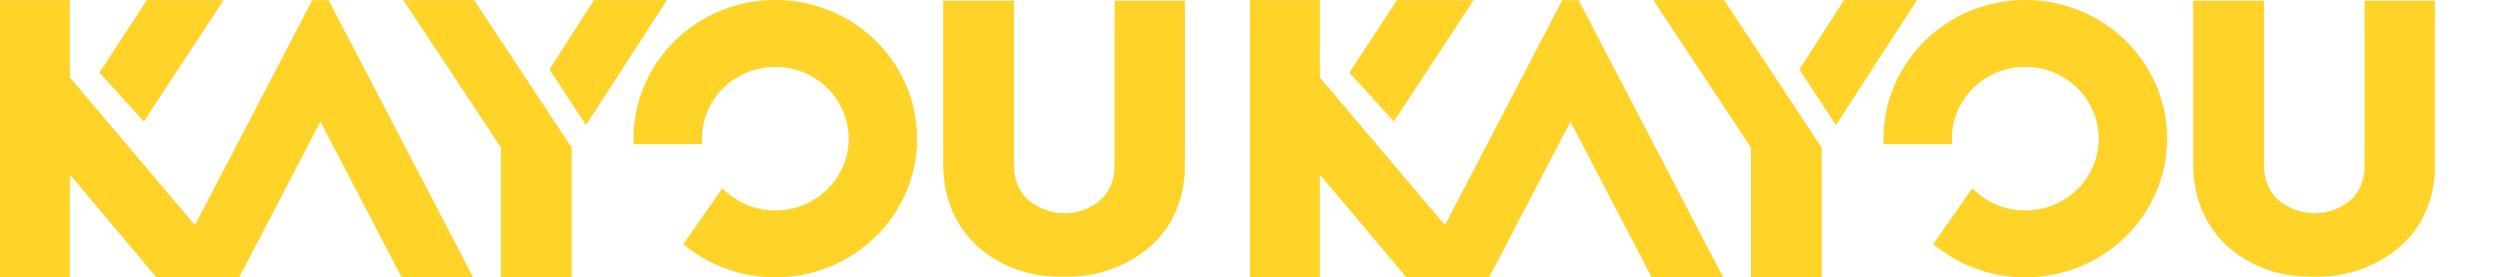 <?xml version="1.0" encoding="UTF-8"?>
<svg id="_レイヤー_2" data-name="レイヤー 2" xmlns="http://www.w3.org/2000/svg" xmlns:xlink="http://www.w3.org/1999/xlink" viewBox="0 0 3924.836 435.399">
  <defs>
    <clipPath id="clippath">
      <rect width="3924.836" height="435.399" style="fill: none;"/>
    </clipPath>
    <clipPath id="clippath-1">
      <rect width="1860.234" height="435.396" style="fill: none;"/>
    </clipPath>
    <clipPath id="clippath-2">
      <rect x="1962.418" width="1860.234" height="435.396" style="fill: none;"/>
    </clipPath>
  </defs>
  <g id="_レイヤー_1-2" data-name="レイヤー 1">
    <g style="clip-path: url(#clippath);">
      <g id="_グループ_172" data-name="グループ 172">
        <g id="_グループ_170" data-name="グループ 170">
          <g style="clip-path: url(#clippath-1);">
            <g id="_グループ_1" data-name="グループ 1">
              <path id="_パス_4" data-name="パス 4" d="M1749.75,258.618c.469,10.118-1.126,20.227-4.688,29.709-3.632,9.59-9.344,18.257-16.724,25.377-16.533,14.041-35.721,21.059-57.564,21.056-10.295-.009-20.501-1.897-30.118-5.571-9.716-3.649-18.761-8.881-26.767-15.485-14.719-14.019-22.079-32.381-22.08-55.086V1.131h-111.1v256.248c0,34.667,8.028,65.618,24.084,92.855,15.6,26.4,38.133,47.233,67.6,62.5,29.45,15.28,62.244,22.503,98.383,21.67,34.806.819,67.378-6.609,97.715-22.284,29.45-15.248,52.205-35.876,68.264-61.885,16.487-29.31,24.296-60.262,23.427-92.855V1.131h-110.432v257.487Z" style="fill: #ffd327;"/>
              <path id="_パス_5" data-name="パス 5" d="M351.085.181h-120.431l-74.611,113.868,69.752,76.648L351.085.181Z" style="fill: #ffd327;"/>
              <path id="_パス_6" data-name="パス 6" d="M1217.147,0c-122.952,0-222.628,97.456-222.628,217.682,0,2.877.108,5.733.226,8.578h107.532c-.215-2.834-.366-5.69-.366-8.578,0-62.23,51.594-112.672,115.236-112.672s115.236,50.441,115.236,112.672-51.595,112.671-115.236,112.671c-31.29.096-61.293-12.443-83.211-34.773l-61.2,87.7c40.529,33.778,91.652,52.216,144.411,52.083,122.951,0,222.617-97.456,222.617-217.682S1340.098,0,1217.147,0" style="fill: #ffd327;"/>
            </g>
          </g>
          <g id="_グループ_20" data-name="グループ 20">
            <path id="_パス_1" data-name="パス 1" d="M0,.208v435.116h109.633v-161.378l135.936,161.453h130l127.509-244.51,127.51,244.51h112.251L515.923.273h-25.711l-184.137,353.116L109.633,121.501V.208H0Z" style="fill: #ffd327;"/>
            <path id="_パス_2" data-name="パス 2" d="M633.273.247l153.221,231.539v203.576h111.1v-203.576L744.371.247h-111.098Z" style="fill: #ffd327;"/>
            <path id="_パス_3" data-name="パス 3" d="M932.492.247l-69.967,108.706,57.36,87.553L1047.049.247h-114.557Z" style="fill: #ffd327;"/>
          </g>
        </g>
        <g id="_グループ_171" data-name="グループ 171">
          <g style="clip-path: url(#clippath-2);">
            <g id="_グループ_1-2" data-name="グループ 1-2">
              <path id="_パス_4-2" data-name="パス 4-2" d="M3712.168,258.618c.469,10.118-1.126,20.227-4.688,29.709-3.632,9.59-9.344,18.257-16.724,25.377-16.533,14.041-35.721,21.059-57.564,21.056-10.295-.009-20.501-1.897-30.118-5.571-9.716-3.649-18.761-8.881-26.767-15.485-14.719-14.019-22.079-32.381-22.08-55.086V1.131h-111.1v256.248c0,34.667,8.028,65.618,24.084,92.855,15.6,26.4,38.133,47.233,67.6,62.5,29.45,15.28,62.244,22.503,98.383,21.67,34.806.819,67.378-6.609,97.715-22.284,29.45-15.248,52.205-35.876,68.264-61.885,16.487-29.31,24.296-60.262,23.427-92.855V1.131h-110.432v257.487Z" style="fill: #ffd327;"/>
              <path id="_パス_5-2" data-name="パス 5-2" d="M2313.503.181h-120.431l-74.611,113.868,69.752,76.648L2313.503.181Z" style="fill: #ffd327;"/>
              <path id="_パス_6-2" data-name="パス 6-2" d="M3179.565,0c-122.952,0-222.628,97.456-222.628,217.682,0,2.877.108,5.733.226,8.578h107.532c-.215-2.834-.366-5.69-.366-8.578,0-62.23,51.594-112.672,115.236-112.672s115.236,50.441,115.236,112.672-51.595,112.671-115.236,112.671c-31.29.096-61.293-12.443-83.211-34.773l-61.2,87.7c40.529,33.778,91.652,52.216,144.411,52.083,122.951,0,222.617-97.456,222.617-217.682S3302.516,0,3179.565,0" style="fill: #ffd327;"/>
            </g>
          </g>
          <g id="_グループ_20-2" data-name="グループ 20-2">
            <path id="_パス_1-2" data-name="パス 1-2" d="M1962.418.208v435.116h109.633v-161.378l135.936,161.453h130l127.509-244.51,127.51,244.51h112.251L2478.341.273h-25.711l-184.137,353.116-196.442-231.888V.208h-109.633Z" style="fill: #ffd327;"/>
            <path id="_パス_2-2" data-name="パス 2-2" d="M2595.691.247l153.221,231.539v203.576h111.1v-203.576L2706.789.247h-111.098Z" style="fill: #ffd327;"/>
            <path id="_パス_3-2" data-name="パス 3-2" d="M2894.91.247l-69.967,108.706,57.36,87.553L3009.467.247h-114.557Z" style="fill: #ffd327;"/>
          </g>
        </g>
      </g>
    </g>
  </g>
</svg>